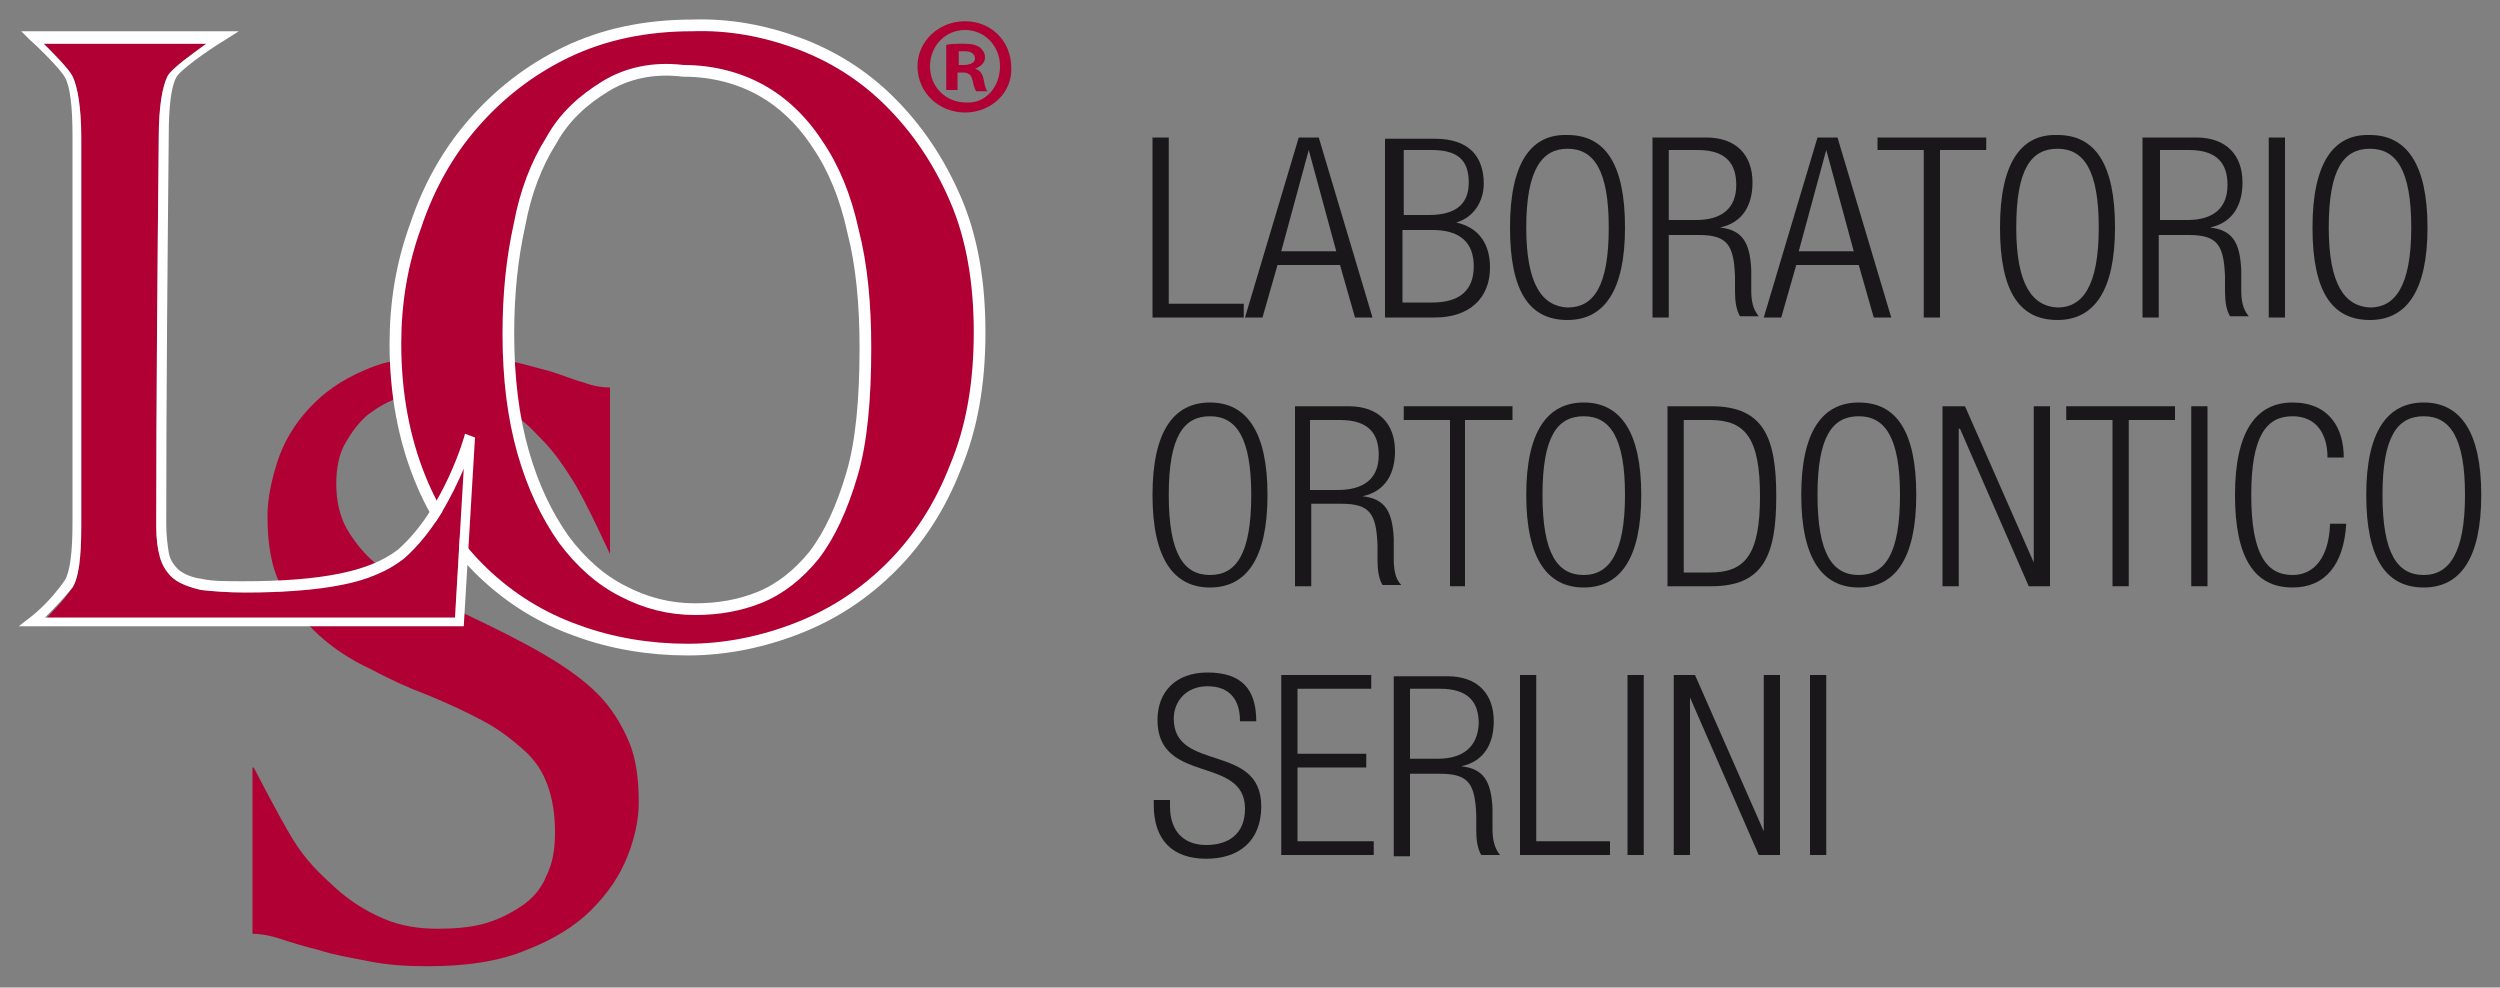 <?xml version="1.0" encoding="UTF-8"?> <!-- Generator: Adobe Illustrator 23.1.1, SVG Export Plug-In . SVG Version: 6.00 Build 0) --> <svg xmlns="http://www.w3.org/2000/svg" xmlns:xlink="http://www.w3.org/1999/xlink" version="1.1" id="Livello_1" x="0px" y="0px" viewBox="0 0 200 79" style="enable-background:new 0 0 200 79;" xml:space="preserve"><rect x="0" y="0" width="200" height="79" fill="#808080" stroke="none"/> <style type="text/css"> .st0{fill:#B00034;} .st1{fill:none;stroke:#FFFFFF;stroke-width:1.871;} .st2{fill:#FFFFFF;} .st3{fill:#1A171B;} </style> <g> <g> <g> <path class="st0" d="M20.3,61.4c0,0,2,3.9,3.1,5.7c1.1,1.8,2.2,2.8,3.4,3.9c1.2,1.1,2.5,1.9,3.9,2.5c1.4,0.6,2.9,0.8,4.3,0.8 c1.3,0,2.6-0.1,3.7-0.4c1.1-0.3,2.1-0.8,3-1.4c0.9-0.6,1.6-1.4,2-2.4c0.5-1,0.7-2.1,0.7-3.5c0-1.5-0.2-2.7-0.6-3.8 c-0.4-1.1-1-2-1.9-2.8c-0.9-0.8-1.9-1.6-3.2-2.3c-1.3-0.7-2.8-1.4-4.5-2.1c-1.6-0.6-3.1-1.3-4.6-2.1c-1.5-0.7-2.9-1.6-4.1-2.7 c-1.2-1.1-2.2-2.4-3-3.9c-0.8-1.5-1.1-3.4-1.1-5.6c0-1.4,0.3-2.8,0.8-4.4c0.5-1.5,1.3-2.9,2.5-4.2c1.2-1.3,2.6-2.3,4.5-3.1 c1.8-0.8,4.1-1.2,6.8-1.2c1.7,0,3.2,0.1,4.5,0.4c1.3,0.3,2.4,0.6,3.5,0.9c1,0.3,1.9,0.7,2.7,0.9c0.8,0.3,1.5,0.4,2.1,0.4v13.3 c0,0.1-1.8-4-3-5.9c-1.2-1.9-1.8-2.6-2.9-3.7c-1-1.1-2.2-1.9-3.6-2.5c-1.3-0.6-2.8-0.8-4.3-0.8c-1,0-2,0.2-3,0.4 c-1,0.3-1.8,0.8-2.6,1.4c-0.7,0.6-1.3,1.4-1.8,2.3c-0.5,0.9-0.7,2-0.7,3.2c0,1.4,0.3,2.7,0.9,3.7c0.6,1,1.4,2,2.4,2.8 c1,0.8,2.1,1.6,3.4,2.2c1.3,0.6,2.6,1.3,4,1.9c2.3,1.1,4.3,2.1,6,3.1c1.7,1,3.1,2,4.2,3.1c1.1,1.1,1.9,2.4,2.5,3.8 c0.6,1.4,0.8,3.1,0.8,4.9c0,1.3-0.3,2.8-0.9,4.3c-0.6,1.5-1.5,2.9-2.9,4.3c-1.3,1.3-3.1,2.4-5.2,3.2c-2.1,0.9-4.8,1.3-7.9,1.3 c-1.7,0-3.2-0.1-4.7-0.4c-1.5-0.3-2.8-0.5-4-0.9c-1.2-0.3-2.2-0.6-3.1-0.9c-0.9-0.3-1.7-0.4-2.2-0.4V61.4z"></path> <path class="st0" d="M63.7,3.9c2.7,1,5.1,2.5,7.2,4.6c2.1,2.1,3.8,4.6,5.1,7.6c1.3,3,1.9,6.5,1.9,10.5c0,4-0.6,7.5-1.9,10.6 c-1.2,3.1-2.9,5.7-5,7.8c-2.1,2.1-4.5,3.7-7.3,4.8c-2.8,1.1-5.7,1.7-8.7,1.7c-3,0-6-0.5-8.7-1.5c-2.8-1-5.2-2.5-7.3-4.5 c-2.1-2-3.8-4.5-5-7.5c-1.2-3-1.9-6.5-1.9-10.5c0-3.2,0.5-6.3,1.6-9.3c1-3,2.5-5.7,4.5-8c2-2.3,4.4-4.2,7.3-5.6 c2.9-1.4,6.2-2.1,9.9-2.1C58.2,2.4,61,2.9,63.7,3.9 M48.2,6.5c-1.8,1.1-3.4,2.5-4.5,4.5c-1.2,1.9-2.1,4.2-2.6,6.9 c-0.6,2.7-0.9,5.6-0.9,8.8c0,3.6,0.4,6.8,1.2,9.6c0.8,2.8,1.9,5.1,3.3,7.1c1.4,1.9,3.1,3.4,4.9,4.3c1.9,1,3.9,1.5,6,1.5 c1.9,0,3.7-0.3,5.4-1c1.7-0.7,3.2-1.9,4.5-3.5c1.3-1.7,2.3-3.9,3.1-6.6c0.8-2.7,1.1-6.2,1.1-10.3c0-3.5-0.3-6.7-1-9.4 c-0.6-2.8-1.6-5.2-2.9-7.1c-1.3-2-2.9-3.5-4.7-4.5c-1.8-1-4-1.6-6.4-1.6C52.2,4.9,50,5.4,48.2,6.5"></path> <path class="st1" d="M63.7,3.9c2.7,1,5.1,2.5,7.2,4.6c2.1,2.1,3.8,4.6,5.1,7.6c1.3,3,1.9,6.5,1.9,10.5c0,4-0.6,7.5-1.9,10.6 c-1.2,3.1-2.9,5.7-5,7.8c-2.1,2.1-4.5,3.7-7.3,4.8c-2.8,1.1-5.7,1.7-8.7,1.7c-3,0-6-0.5-8.7-1.5c-2.8-1-5.2-2.5-7.3-4.5 c-2.1-2-3.8-4.5-5-7.5c-1.2-3-1.9-6.5-1.9-10.5c0-3.2,0.5-6.3,1.6-9.3c1-3,2.5-5.7,4.5-8c2-2.3,4.4-4.2,7.3-5.6 c2.9-1.4,6.2-2.1,9.9-2.1C58.2,2.4,61,2.9,63.7,3.9z M48.2,6.5c-1.8,1.1-3.4,2.5-4.5,4.5c-1.2,1.9-2.1,4.2-2.6,6.9 c-0.6,2.7-0.9,5.6-0.9,8.8c0,3.6,0.4,6.8,1.2,9.6c0.8,2.8,1.9,5.1,3.3,7.1c1.4,1.9,3.1,3.4,4.9,4.3c1.9,1,3.9,1.5,6,1.5 c1.9,0,3.7-0.3,5.4-1c1.7-0.7,3.2-1.9,4.5-3.5c1.3-1.7,2.3-3.9,3.1-6.6c0.8-2.7,1.1-6.2,1.1-10.3c0-3.5-0.3-6.7-1-9.4 c-0.6-2.8-1.6-5.2-2.9-7.1c-1.3-2-2.9-3.5-4.7-4.5c-1.8-1-4-1.6-6.4-1.6C52.2,4.9,50,5.4,48.2,6.5z"></path> <path class="st0" d="M63.7,3.9c2.7,1,5.1,2.5,7.2,4.6c2.1,2.1,3.8,4.6,5.1,7.6c1.3,3,1.9,6.5,1.9,10.5c0,4-0.6,7.5-1.9,10.6 c-1.2,3.1-2.9,5.7-5,7.8c-2.1,2.1-4.5,3.7-7.3,4.8c-2.8,1.1-5.7,1.7-8.7,1.7c-3,0-6-0.5-8.7-1.5c-2.8-1-5.2-2.5-7.3-4.5 c-2.1-2-3.8-4.5-5-7.5c-1.2-3-1.9-6.5-1.9-10.5c0-3.2,0.5-6.3,1.6-9.3c1-3,2.5-5.7,4.5-8c2-2.3,4.4-4.2,7.3-5.6 c2.9-1.4,6.2-2.1,9.9-2.1C58.2,2.4,61,2.9,63.7,3.9 M48.2,6.5c-1.8,1.1-3.4,2.5-4.5,4.5c-1.2,1.9-2.1,4.2-2.6,6.9 c-0.6,2.7-0.9,5.6-0.9,8.8c0,3.6,0.4,6.8,1.2,9.6c0.8,2.8,1.9,5.1,3.3,7.1c1.4,1.9,3.1,3.4,4.9,4.3c1.9,1,3.9,1.5,6,1.5 c1.9,0,3.7-0.3,5.4-1c1.7-0.7,3.2-1.9,4.5-3.5c1.3-1.7,2.3-3.9,3.1-6.6c0.8-2.7,1.1-6.2,1.1-10.3c0-3.5-0.3-6.7-1-9.4 c-0.6-2.8-1.6-5.2-2.9-7.1c-1.3-2-2.9-3.5-4.7-4.5c-1.8-1-4-1.6-6.4-1.6C52.2,4.9,50,5.4,48.2,6.5"></path> <path class="st0" d="M32.3,44.7c-1.3,1-2.9,1.7-5,2.1c-2,0.4-4.6,0.6-7.7,0.6c-1.4,0-2.6-0.1-3.5-0.2c-0.9-0.2-1.7-0.5-2.2-0.9 c-0.5-0.4-0.9-1-1.1-1.7c-0.2-0.7-0.3-1.5-0.3-2.5c0-10.4,0.1-20.8,0.2-31.1c0-2.5,0.3-4.1,0.7-4.9c0.3-0.6,2-1.8,3.1-2.6H3.5 c0.8,0.8,2,2,2.3,2.6c0.4,0.8,0.7,2.5,0.7,4.9v31.1c0,2.5-0.2,4.1-0.7,4.9c-0.8,1.2-1.7,2-2.2,2.6h32.8l0.7-11.9 C36.2,39.6,34.7,42.6,32.3,44.7z"></path> <g> <path class="st2" d="M37.1,50.1H1.5l0.9-0.7c0,0,1.5-1.1,2.8-3c0.4-0.7,0.6-2.2,0.6-4.6V10.8c0-2.3-0.2-3.9-0.6-4.6 c-0.3-0.6-2.1-2.4-2.8-3L1.7,2.5h17.4L18,3.2c-1.5,0.9-3.7,2.5-3.9,3c-0.4,0.7-0.6,2.3-0.6,4.6c-0.1,10.3-0.2,20.8-0.2,31.1 c0,0.9,0.1,1.7,0.2,2.3c0.1,0.6,0.4,1,0.8,1.4c0.4,0.3,1,0.6,1.8,0.7c0.8,0.2,2,0.2,3.4,0.2c3.1,0,5.6-0.2,7.6-0.6 c2-0.4,3.5-1,4.7-1.9c3.7-3.2,5.4-9.2,5.4-9.3L38,35L37.1,50.1z M3.6,49.4h32.8l0.7-11.9c-0.9,2.1-2.4,5.1-4.8,7.2 c-1.3,1-2.9,1.7-5,2.1c-2,0.4-4.6,0.6-7.7,0.6c-1.4,0-2.6-0.1-3.5-0.2c-0.9-0.2-1.7-0.5-2.2-0.9c-0.5-0.4-0.9-1-1.1-1.7 c-0.2-0.7-0.3-1.5-0.3-2.5c0-10.4,0.1-20.8,0.2-31.1c0-2.5,0.3-4.1,0.7-4.9c0.3-0.6,2-1.8,3.1-2.6H3.5c0.8,0.8,2,2,2.3,2.6l0,0 c0.4,0.8,0.7,2.5,0.7,4.9v31.1c0,2.5-0.2,4.1-0.7,4.9C5,48,4.2,48.8,3.6,49.4z"></path> </g> </g> <g> <path class="st0" d="M77.2,1.7c2.1,0,3.7,1.6,3.7,3.7C81,7.4,79.3,9,77.2,9c-2.1,0-3.8-1.6-3.8-3.7C73.4,3.3,75.1,1.7,77.2,1.7 L77.2,1.7z M77.2,2.4c-1.6,0-2.8,1.3-2.8,2.9c0,1.6,1.2,2.9,2.9,2.9C78.8,8.3,80,7,80,5.3C80,3.7,78.8,2.4,77.2,2.4L77.2,2.4z M76.6,7.2h-0.9V3.6c0.3-0.1,0.8-0.1,1.4-0.1c0.7,0,1,0.1,1.3,0.3c0.2,0.2,0.4,0.4,0.4,0.8c0,0.4-0.3,0.7-0.8,0.9v0 c0.4,0.1,0.6,0.4,0.7,0.9c0.1,0.6,0.2,0.8,0.3,0.9h-0.9c-0.1-0.1-0.2-0.4-0.3-0.9C77.7,6,77.5,5.8,77,5.8h-0.4V7.2z M76.7,5.2 h0.4c0.5,0,0.9-0.2,0.9-0.5c0-0.3-0.2-0.6-0.8-0.6c-0.2,0-0.4,0-0.5,0V5.2z"></path> </g> </g> <g> <path class="st3" d="M186.3,18.2c0-4.7,1.2-6.3,3.3-6.3c2.1,0,3.3,1.7,3.3,6.3c0,4.7-1.3,6.4-3.3,6.4 C187.6,24.5,186.3,22.8,186.3,18.2 M185,18.2c0,5.2,1.6,7.4,4.6,7.4c2.9,0,4.6-2.3,4.6-7.4s-1.7-7.4-4.6-7.4 C186.7,10.7,185,13,185,18.2 M181.5,25.4h1.3V11h-1.3V25.4z M172.7,12h2.4c2.3,0,3.1,1.1,3.1,2.8c0,1.9-1.2,2.8-3.2,2.8h-2.2V12z M171.4,25.4h1.3v-6.6h2.4c2.3,0,2.8,0.8,2.9,3.3l0,1.2c0,0.8,0.1,1.5,0.4,2h1.5c-0.5-0.6-0.6-1.3-0.6-2.1l0-1.6 c-0.1-2.2-0.7-3.2-2.5-3.4v0c1.9-0.4,2.6-1.9,2.6-3.6c0-2.2-1.3-3.6-3.7-3.6h-4.3V25.4z M161.3,18.2c0-4.7,1.2-6.3,3.3-6.3 c2.1,0,3.3,1.7,3.3,6.3c0,4.7-1.3,6.4-3.3,6.4C162.6,24.5,161.3,22.8,161.3,18.2 M160,18.2c0,5.2,1.6,7.4,4.6,7.4 c2.9,0,4.6-2.3,4.6-7.4s-1.6-7.4-4.6-7.4C161.7,10.7,160,13,160,18.2 M153.9,25.4h1.3V12h3.7V11h-8.7V12h3.7V25.4z M141.1,25.4 h1.4l1.2-4.2h5l1.2,4.2h1.4L147,11h-1.6L141.1,25.4z M143.9,20.1l2.2-8.1h0l2.2,8.1H143.9z M133.4,12h2.4c2.3,0,3.1,1.1,3.1,2.8 c0,1.9-1.2,2.8-3.2,2.8h-2.2V12z M132.2,25.4h1.3v-6.6h2.4c2.3,0,2.8,0.8,2.9,3.3l0,1.2c0,0.8,0.1,1.5,0.4,2h1.5 c-0.5-0.6-0.6-1.3-0.6-2.1l0-1.6c-0.1-2.2-0.7-3.2-2.5-3.4v0c1.9-0.4,2.6-1.9,2.6-3.6c0-2.2-1.3-3.6-3.7-3.6h-4.3V25.4z M122.1,18.2c0-4.7,1.3-6.3,3.3-6.3c2.1,0,3.3,1.7,3.3,6.3c0,4.7-1.2,6.4-3.3,6.4C123.4,24.5,122.1,22.8,122.1,18.2 M120.8,18.2 c0,5.2,1.6,7.4,4.6,7.4c2.9,0,4.6-2.3,4.6-7.4s-1.6-7.4-4.6-7.4C122.5,10.7,120.8,13,120.8,18.2 M110.9,25.4h3.9 c2.7,0,4.4-1.5,4.4-4c0-1.9-0.9-3.2-2.7-3.6v0c1.4-0.4,2.2-1.7,2.2-3.1c0-2.1-1.1-3.6-3.9-3.6h-4V25.4z M112.2,18.4h2.4 c2.2,0,3.3,1,3.3,2.9c0,1.9-1.1,2.9-3.3,2.9h-2.4V18.4z M112.2,12h2.3c2,0,3,0.7,3,2.6c0,1.7-1,2.6-3.2,2.6h-2V12z M99.6,25.4h1.4 l1.2-4.2h5l1.2,4.2h1.4L105.5,11h-1.6L99.6,25.4z M102.5,20.1l2.2-8.1h0l2.2,8.1H102.5z M92.2,25.4h7.3v-1.1h-6V11h-1.3V25.4z"></path> <g> <path class="st3" d="M193.9,32.2c-2.9,0-4.6,2.3-4.6,7.4s1.6,7.4,4.6,7.4c2.9,0,4.6-2.3,4.6-7.4S196.8,32.2,193.9,32.2z M193.9,46c-2.1,0-3.3-1.7-3.3-6.4c0-4.7,1.2-6.3,3.3-6.3c2.1,0,3.3,1.7,3.3,6.3C197.2,44.3,195.9,46,193.9,46z"></path> <path class="st3" d="M186.4,42c-0.1,2.5-1.2,4-3,4c-2.1,0-3.3-1.7-3.3-6.4c0-4.7,1.2-6.3,3.3-6.3c1.9,0,2.8,1.4,2.8,3.3h1.3 c0-2.4-1.2-4.4-4.1-4.4c-2.9,0-4.6,2.3-4.6,7.4s1.6,7.4,4.6,7.4c2.6,0,4.1-1.8,4.3-5.1H186.4z"></path> <rect x="175.3" y="32.5" class="st3" width="1.3" height="14.4"></rect> <polygon class="st3" points="169,46.9 170.3,46.9 170.3,33.6 174,33.6 174,32.5 165.3,32.5 165.3,33.6 169,33.6 "></polygon> <polygon class="st3" points="155.4,46.9 156.7,46.9 156.7,34.3 156.8,34.3 162.3,46.9 164,46.9 164,32.5 162.7,32.5 162.7,45 162.7,45 157.2,32.5 155.4,32.5 "></polygon> <path class="st3" d="M148.7,32.2c-2.9,0-4.6,2.3-4.6,7.4s1.7,7.4,4.6,7.4c2.9,0,4.6-2.3,4.6-7.4S151.7,32.2,148.7,32.2z M148.7,46c-2.1,0-3.3-1.7-3.3-6.4c0-4.7,1.2-6.3,3.3-6.3c2.1,0,3.3,1.7,3.3,6.3C152,44.3,150.8,46,148.7,46z"></path> <path class="st3" d="M136.9,32.5h-3.5v14.4h3.5c4.2,0,5.2-2.5,5.2-7.2C142.1,35,141.1,32.5,136.9,32.5z M136.8,45.8h-2.1V33.6 h2.1c2.8,0,4,1.4,4,6.1C140.8,44.4,139.6,45.8,136.8,45.8z"></path> <path class="st3" d="M126.7,32.2c-2.9,0-4.6,2.3-4.6,7.4s1.7,7.4,4.6,7.4c2.9,0,4.6-2.3,4.6-7.4S129.6,32.2,126.7,32.2z M126.7,46c-2.1,0-3.3-1.7-3.3-6.4c0-4.7,1.2-6.3,3.3-6.3c2.1,0,3.3,1.7,3.3,6.3C130,44.3,128.7,46,126.7,46z"></path> <polygon class="st3" points="116,46.9 117.2,46.9 117.2,33.6 121,33.6 121,32.5 112.3,32.5 112.3,33.6 116,33.6 "></polygon> <path class="st3" d="M111.5,44.7l0-1.6c-0.1-2.2-0.7-3.2-2.5-3.4v0c1.9-0.4,2.6-1.9,2.6-3.6c0-2.2-1.3-3.6-3.7-3.6h-4.3v14.4h1.3 v-6.6h2.4c2.3,0,2.8,0.8,2.9,3.3l0,1.2c0,0.8,0.1,1.5,0.4,2h1.5C111.6,46.3,111.5,45.5,111.5,44.7z M107,39.2h-2.2v-5.6h2.4 c2.3,0,3.1,1.1,3.1,2.8C110.3,38.3,109.1,39.2,107,39.2z"></path> <path class="st3" d="M96.8,32.2c-2.9,0-4.6,2.3-4.6,7.4s1.7,7.4,4.6,7.4c2.9,0,4.6-2.3,4.6-7.4S99.7,32.2,96.8,32.2z M96.8,46 c-2.1,0-3.3-1.7-3.3-6.4c0-4.7,1.2-6.3,3.3-6.3c2.1,0,3.3,1.7,3.3,6.3C100.1,44.3,98.9,46,96.8,46z"></path> </g> <g> <rect x="144.8" y="54" class="st3" width="1.3" height="14.4"></rect> <polygon class="st3" points="133.9,68.4 135.2,68.4 135.2,55.8 135.2,55.8 140.7,68.4 142.4,68.4 142.4,54 141.1,54 141.1,66.5 141.1,66.5 135.6,54 133.9,54 "></polygon> <rect x="130.2" y="54" class="st3" width="1.3" height="14.4"></rect> <polygon class="st3" points="121.6,68.4 128.8,68.4 128.8,67.3 122.9,67.3 122.9,54 121.6,54 "></polygon> <path class="st3" d="M119.4,66.3l0-1.6c-0.1-2.2-0.7-3.2-2.5-3.4v0c1.9-0.4,2.6-1.9,2.6-3.6c0-2.2-1.3-3.6-3.7-3.6h-4.3v14.4h1.3 v-6.6h2.4c2.3,0,2.8,0.8,2.9,3.3l0,1.2c0,0.8,0.1,1.5,0.4,2h1.5C119.5,67.8,119.4,67,119.4,66.3z M115,60.7h-2.2v-5.6h2.4 c2.3,0,3.1,1.1,3.1,2.8C118.2,59.8,117,60.7,115,60.7z"></path> <polygon class="st3" points="102.5,68.4 109.9,68.4 109.9,67.3 103.8,67.3 103.8,61.4 109.3,61.4 109.3,60.3 103.8,60.3 103.8,55.1 109.7,55.1 109.7,54 102.5,54 "></polygon> <path class="st3" d="M100.5,57.7c0-2.6-1.2-3.9-3.9-3.9c-2.5,0-4,1.5-4,3.8c0,5.2,7,2.8,7,7.1c0,2-1.3,2.9-3.1,2.9 c-1.9,0-2.9-1.2-2.9-3.1v-0.5h-1.3v0.4c0,2.8,1.5,4.3,4.2,4.3c2.6,0,4.4-1.4,4.4-4.2c0-5.1-7-2.7-7-7c0-1.4,1-2.6,2.7-2.6 c1.8,0,2.6,1.1,2.6,2.8H100.5z"></path> </g> </g> </g> </svg> 